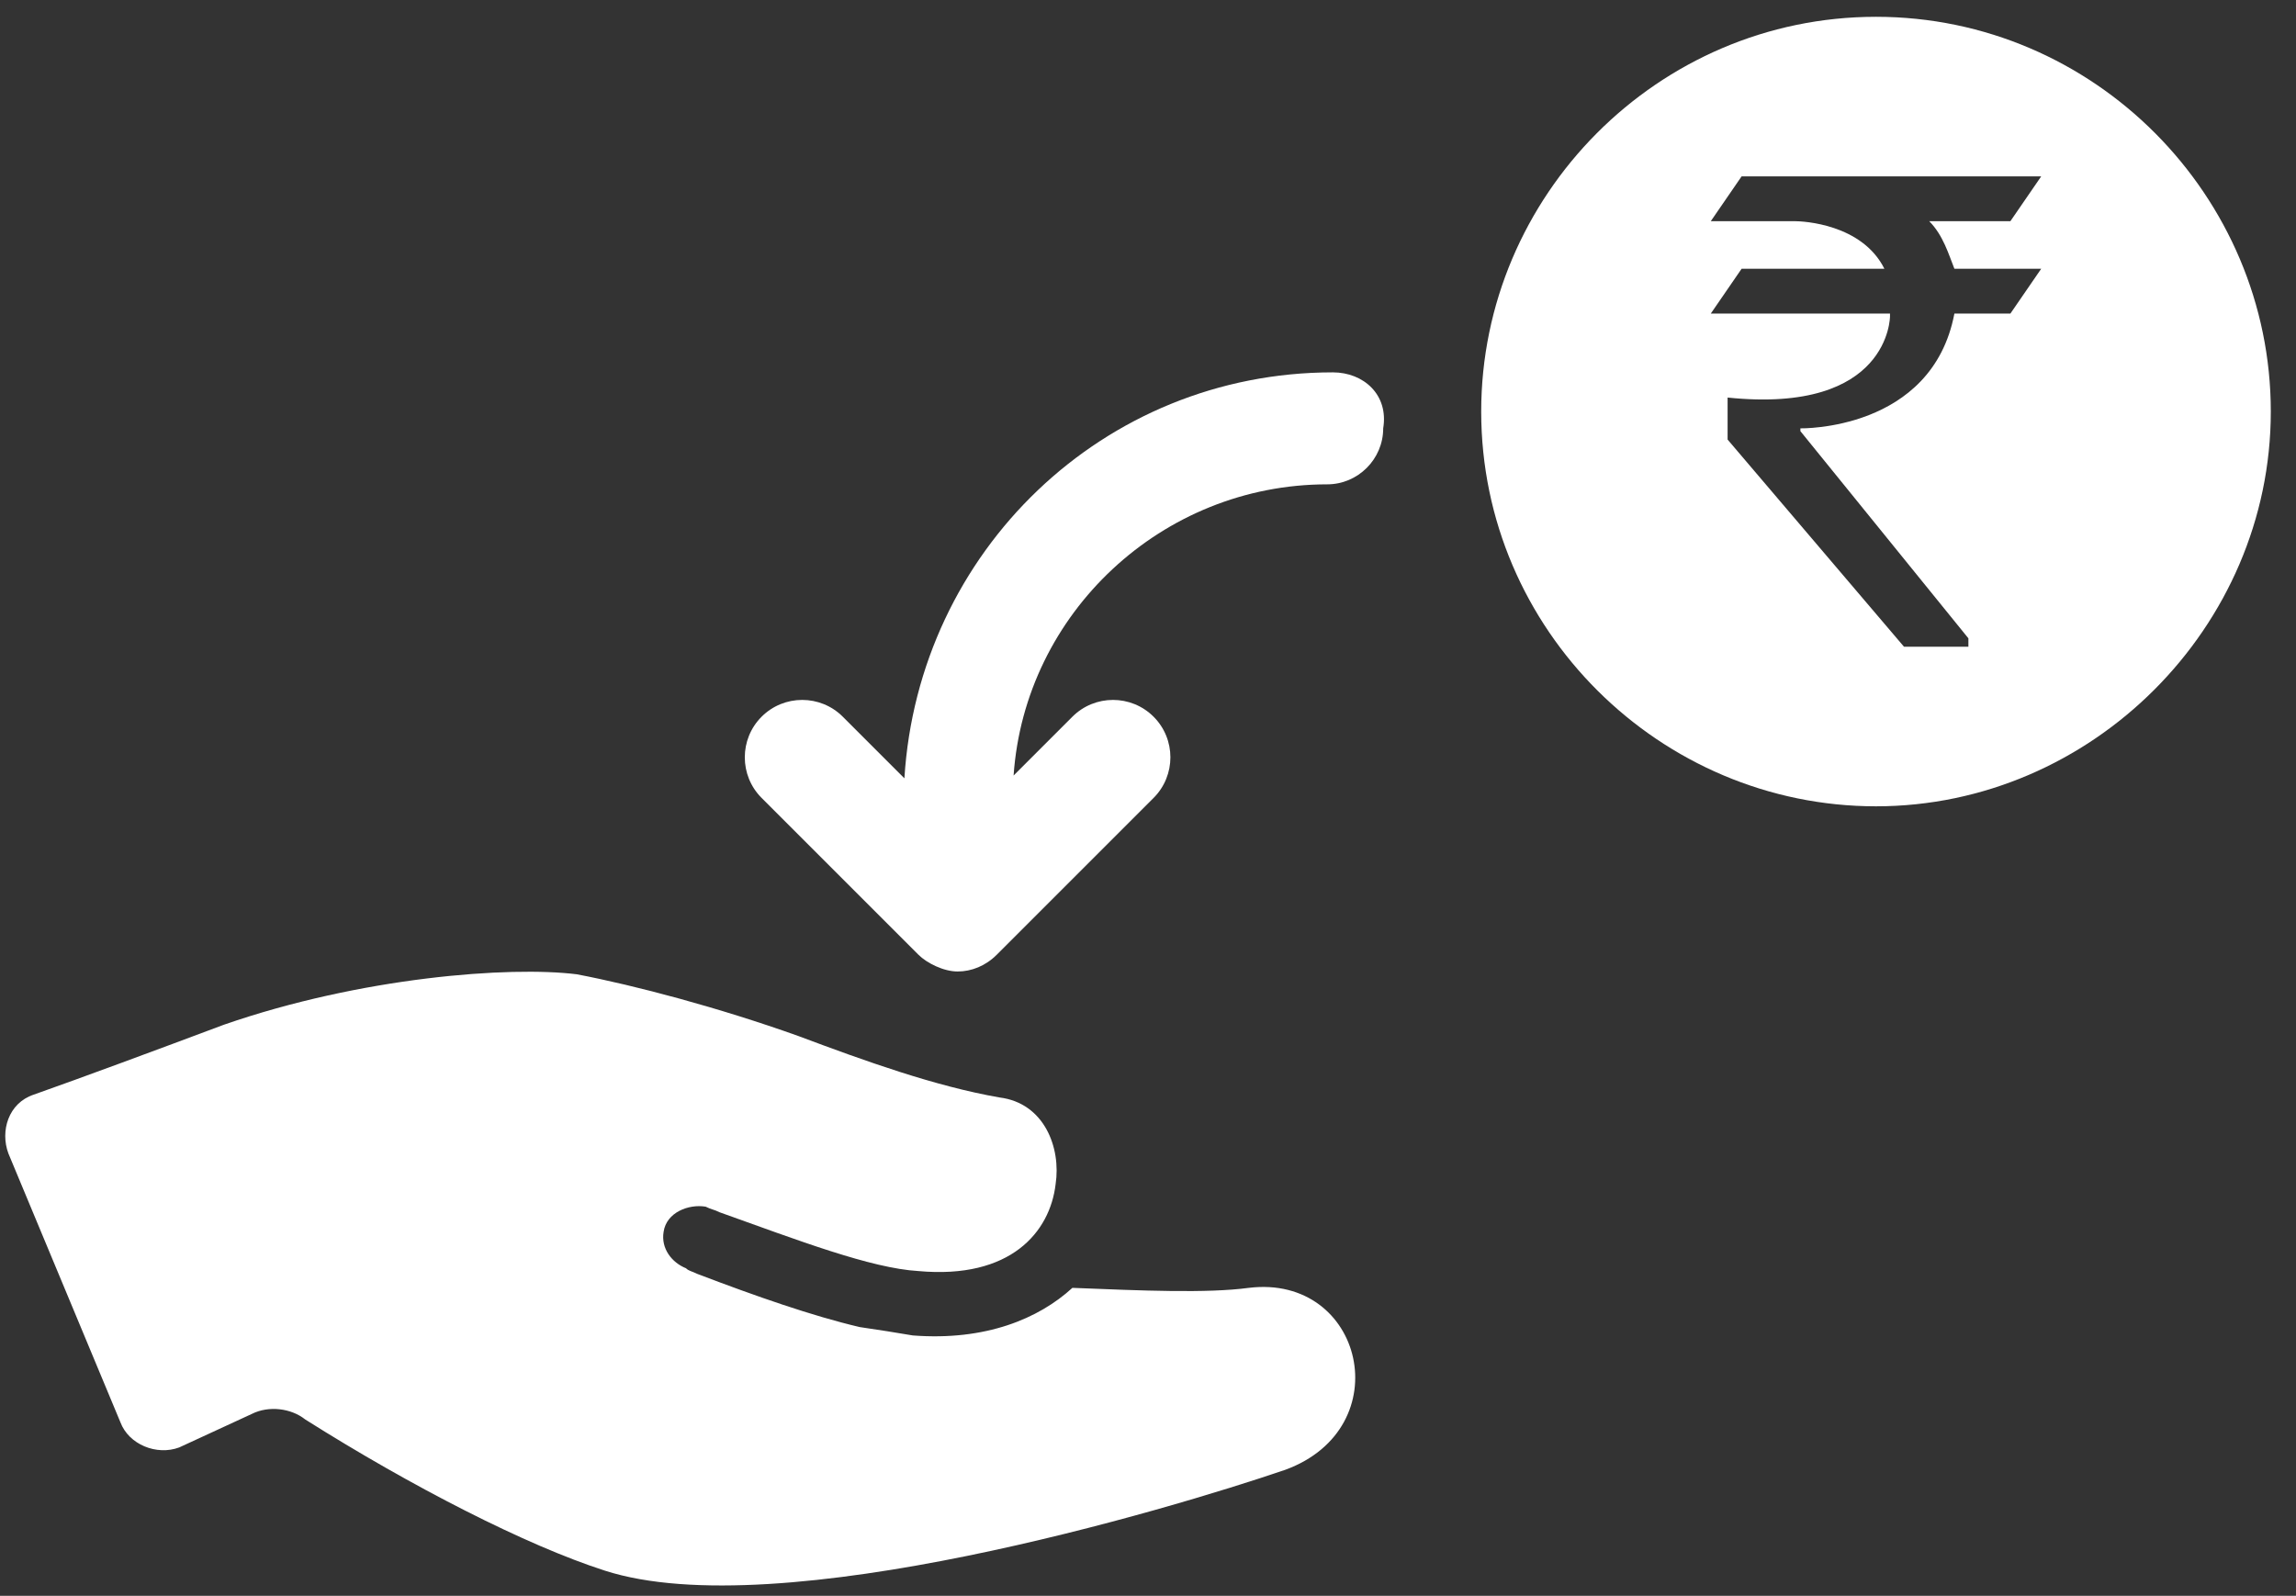 <?xml version="1.0" encoding="utf-8"?>
<!-- Generator: Adobe Illustrator 25.0.1, SVG Export Plug-In . SVG Version: 6.00 Build 0)  -->
<svg version="1.1" id="Layer_1" xmlns="http://www.w3.org/2000/svg" xmlns:xlink="http://www.w3.org/1999/xlink" x="0px" y="0px"
	 viewBox="0 0 82 57" style="enable-background:new 0 0 82 57;" xml:space="preserve">
<rect x="0" y="0" width="82" height="57" fill="#333333" stroke="none"/>
<style type="text/css">
	.st0{fill:#FFFFFF;}
</style>
<path class="st0" d="M44.6,46c-1.5,0.2-3.8,0.1-6.3,0c-1.2,1.1-3.1,1.9-5.7,1.7c-0.6-0.1-1.2-0.2-1.9-0.3c-1.7-0.4-3.7-1.1-5.8-1.9
	c-0.2-0.1-0.3-0.1-0.4-0.2c-0.5-0.2-0.9-0.7-0.8-1.3c0.1-0.7,0.9-1,1.5-0.9c0.2,0.1,0.3,0.1,0.5,0.2c2.8,1,5.4,2,7.1,2.1
	c3.3,0.3,4.7-1.4,4.9-3.1c0.2-1.3-0.4-2.9-2-3.1c-2.3-0.4-4.8-1.3-7.2-2.2c-2.8-1-5.8-1.8-7.9-2.2c-2.4-0.3-7.7,0.1-12.6,1.8
	c-2.4,0.9-5.1,1.9-6.8,2.5c-0.9,0.3-1.2,1.3-0.9,2.1l4,9.6c0.3,0.8,1.3,1.2,2.1,0.9L9,50.5c0.6-0.3,1.4-0.2,1.9,0.2
	c3.8,2.4,7.9,4.5,10.7,5.4c6.2,2,20.2-2.2,24.3-3.6C50,51,48.7,45.5,44.6,46z"/>
<path class="st0" d="M47.6,13.3c-8.2,0-14.8,6.4-15.3,14.5l-2.2-2.2c-0.8-0.8-2.1-0.8-2.9,0c-0.8,0.8-0.8,2.1,0,2.9l5.6,5.6
	c0.3,0.3,0.9,0.6,1.4,0.6c0.5,0,1-0.2,1.4-0.6l5.6-5.6c0.8-0.8,0.8-2.1,0-2.9c-0.8-0.8-2.1-0.8-2.9,0l-2.1,2.1
	c0.4-5.8,5.3-10.4,11.2-10.4c1.1,0,2-0.9,2-2C49.6,14.1,48.7,13.3,47.6,13.3z"/>
<path class="st0" d="M67,0.6c-7.8,0-14.1,6.4-14.1,14.1c0,7.8,6.4,14.1,14.1,14.1s14.1-6.4,14.1-14.1C81.1,7,74.8,0.6,67,0.6z
	 M69.8,9.6h3.1l-1.1,1.6h-2c0,0,0,0,0,0c-0.8,4.2-5.5,4.1-5.5,4.1v0.1l6,7.4v0.3H68l-6.3-7.4v-0.8v-0.7c5.8,0.6,5.8-2.9,5.8-2.9
	c0,0,0-0.1,0-0.1h-6.4l1.1-1.6h5.1c-0.8-1.6-2.9-1.7-3.2-1.7h-3l1.1-1.6h10.7l-1.1,1.6h-2.9C69.4,8.4,69.6,9.1,69.8,9.6z"/>
</svg>
